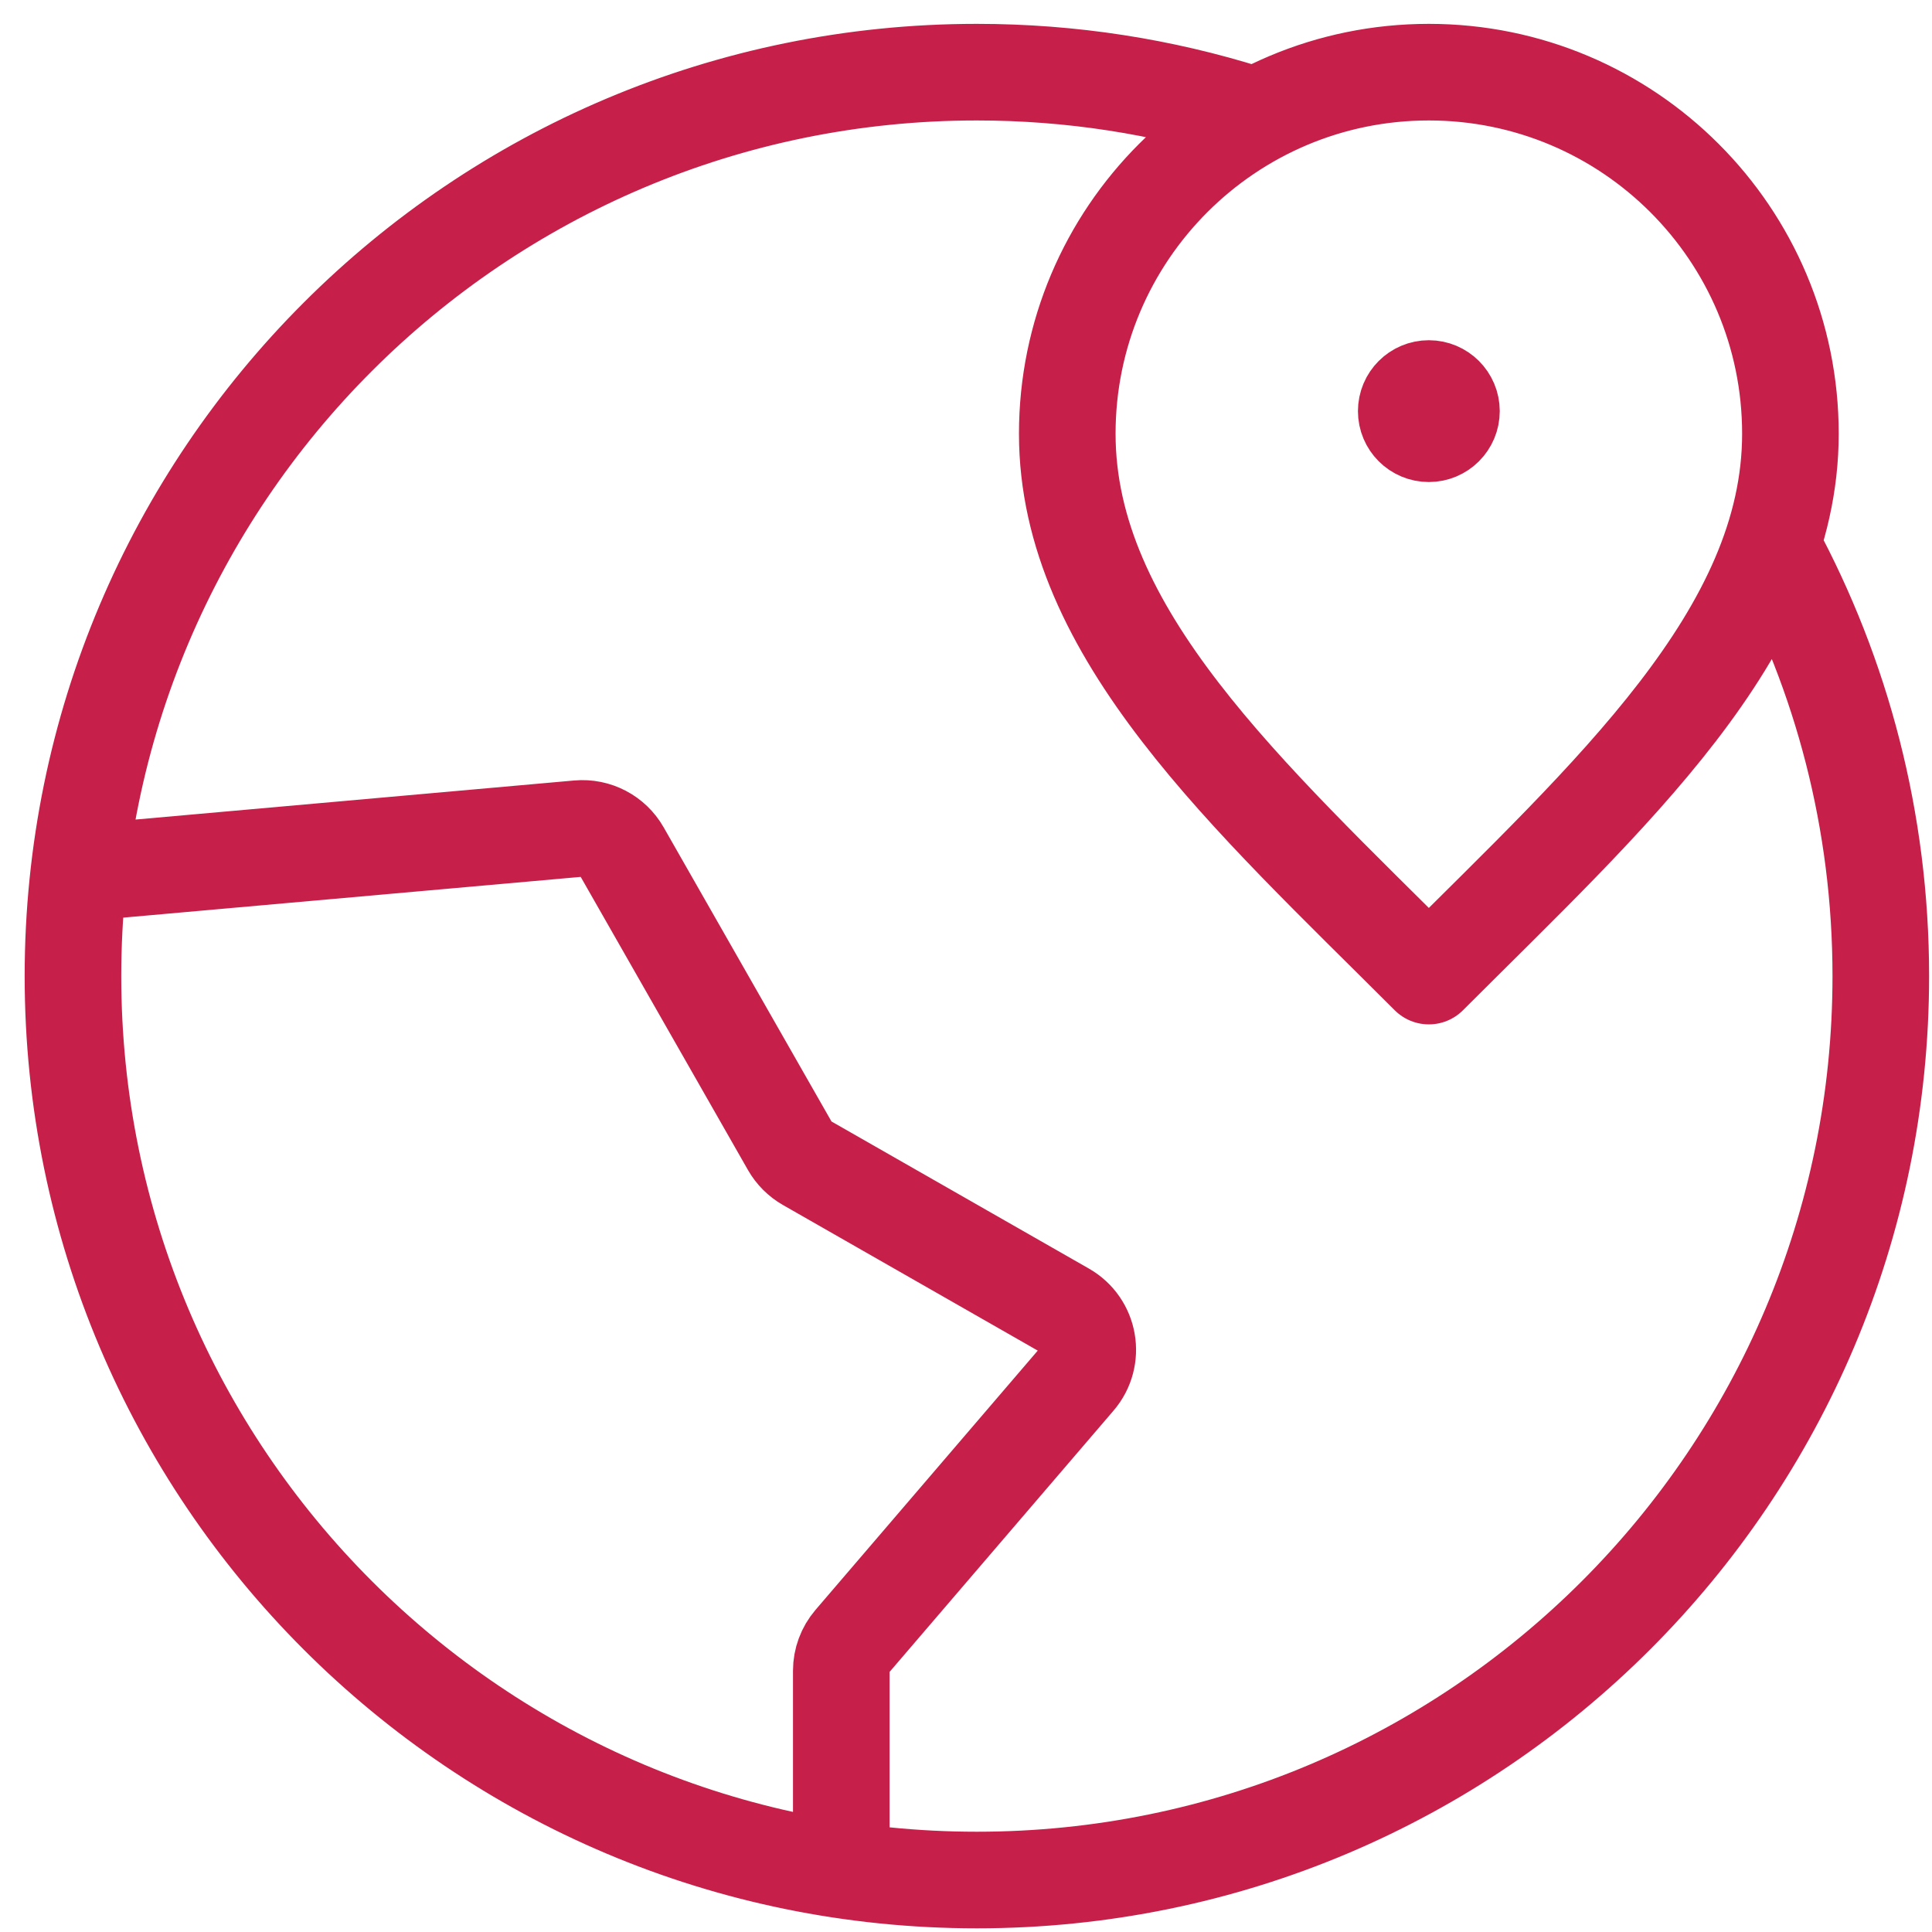 <svg width="60" height="60" viewBox="0 0 60 60" fill="none" xmlns="http://www.w3.org/2000/svg"><path d="M38.759 3.526C36.101 2.691 33.272 2.241 30.338 2.241C14.834 2.241 2.266 14.809 2.266 30.313C2.266 45.817 14.834 58.386 30.338 58.386C45.842 58.386 58.41 45.817 58.41 30.313C58.41 25.498 57.197 20.966 55.061 17.006M44.374 12.768H44.388M26.127 58.072L26.127 51.887C26.127 51.552 26.247 51.228 26.465 50.973L33.443 42.832C34.017 42.163 33.839 41.137 33.074 40.7L25.056 36.118C24.838 35.993 24.658 35.813 24.533 35.595L19.307 26.436C19.035 25.959 18.51 25.684 17.963 25.733L2.446 27.115M55.603 13.47C55.603 19.672 49.988 24.699 44.374 30.313C38.759 24.699 33.145 19.672 33.145 13.47C33.145 7.269 38.172 2.241 44.374 2.241C50.575 2.241 55.603 7.269 55.603 13.47ZM45.076 12.768C45.076 13.156 44.761 13.47 44.374 13.47C43.986 13.47 43.672 13.156 43.672 12.768C43.672 12.381 43.986 12.066 44.374 12.066C44.761 12.066 45.076 12.381 45.076 12.768Z" stroke="#C61F49" stroke-width="3" stroke-linecap="round" stroke-linejoin="round"/></svg>